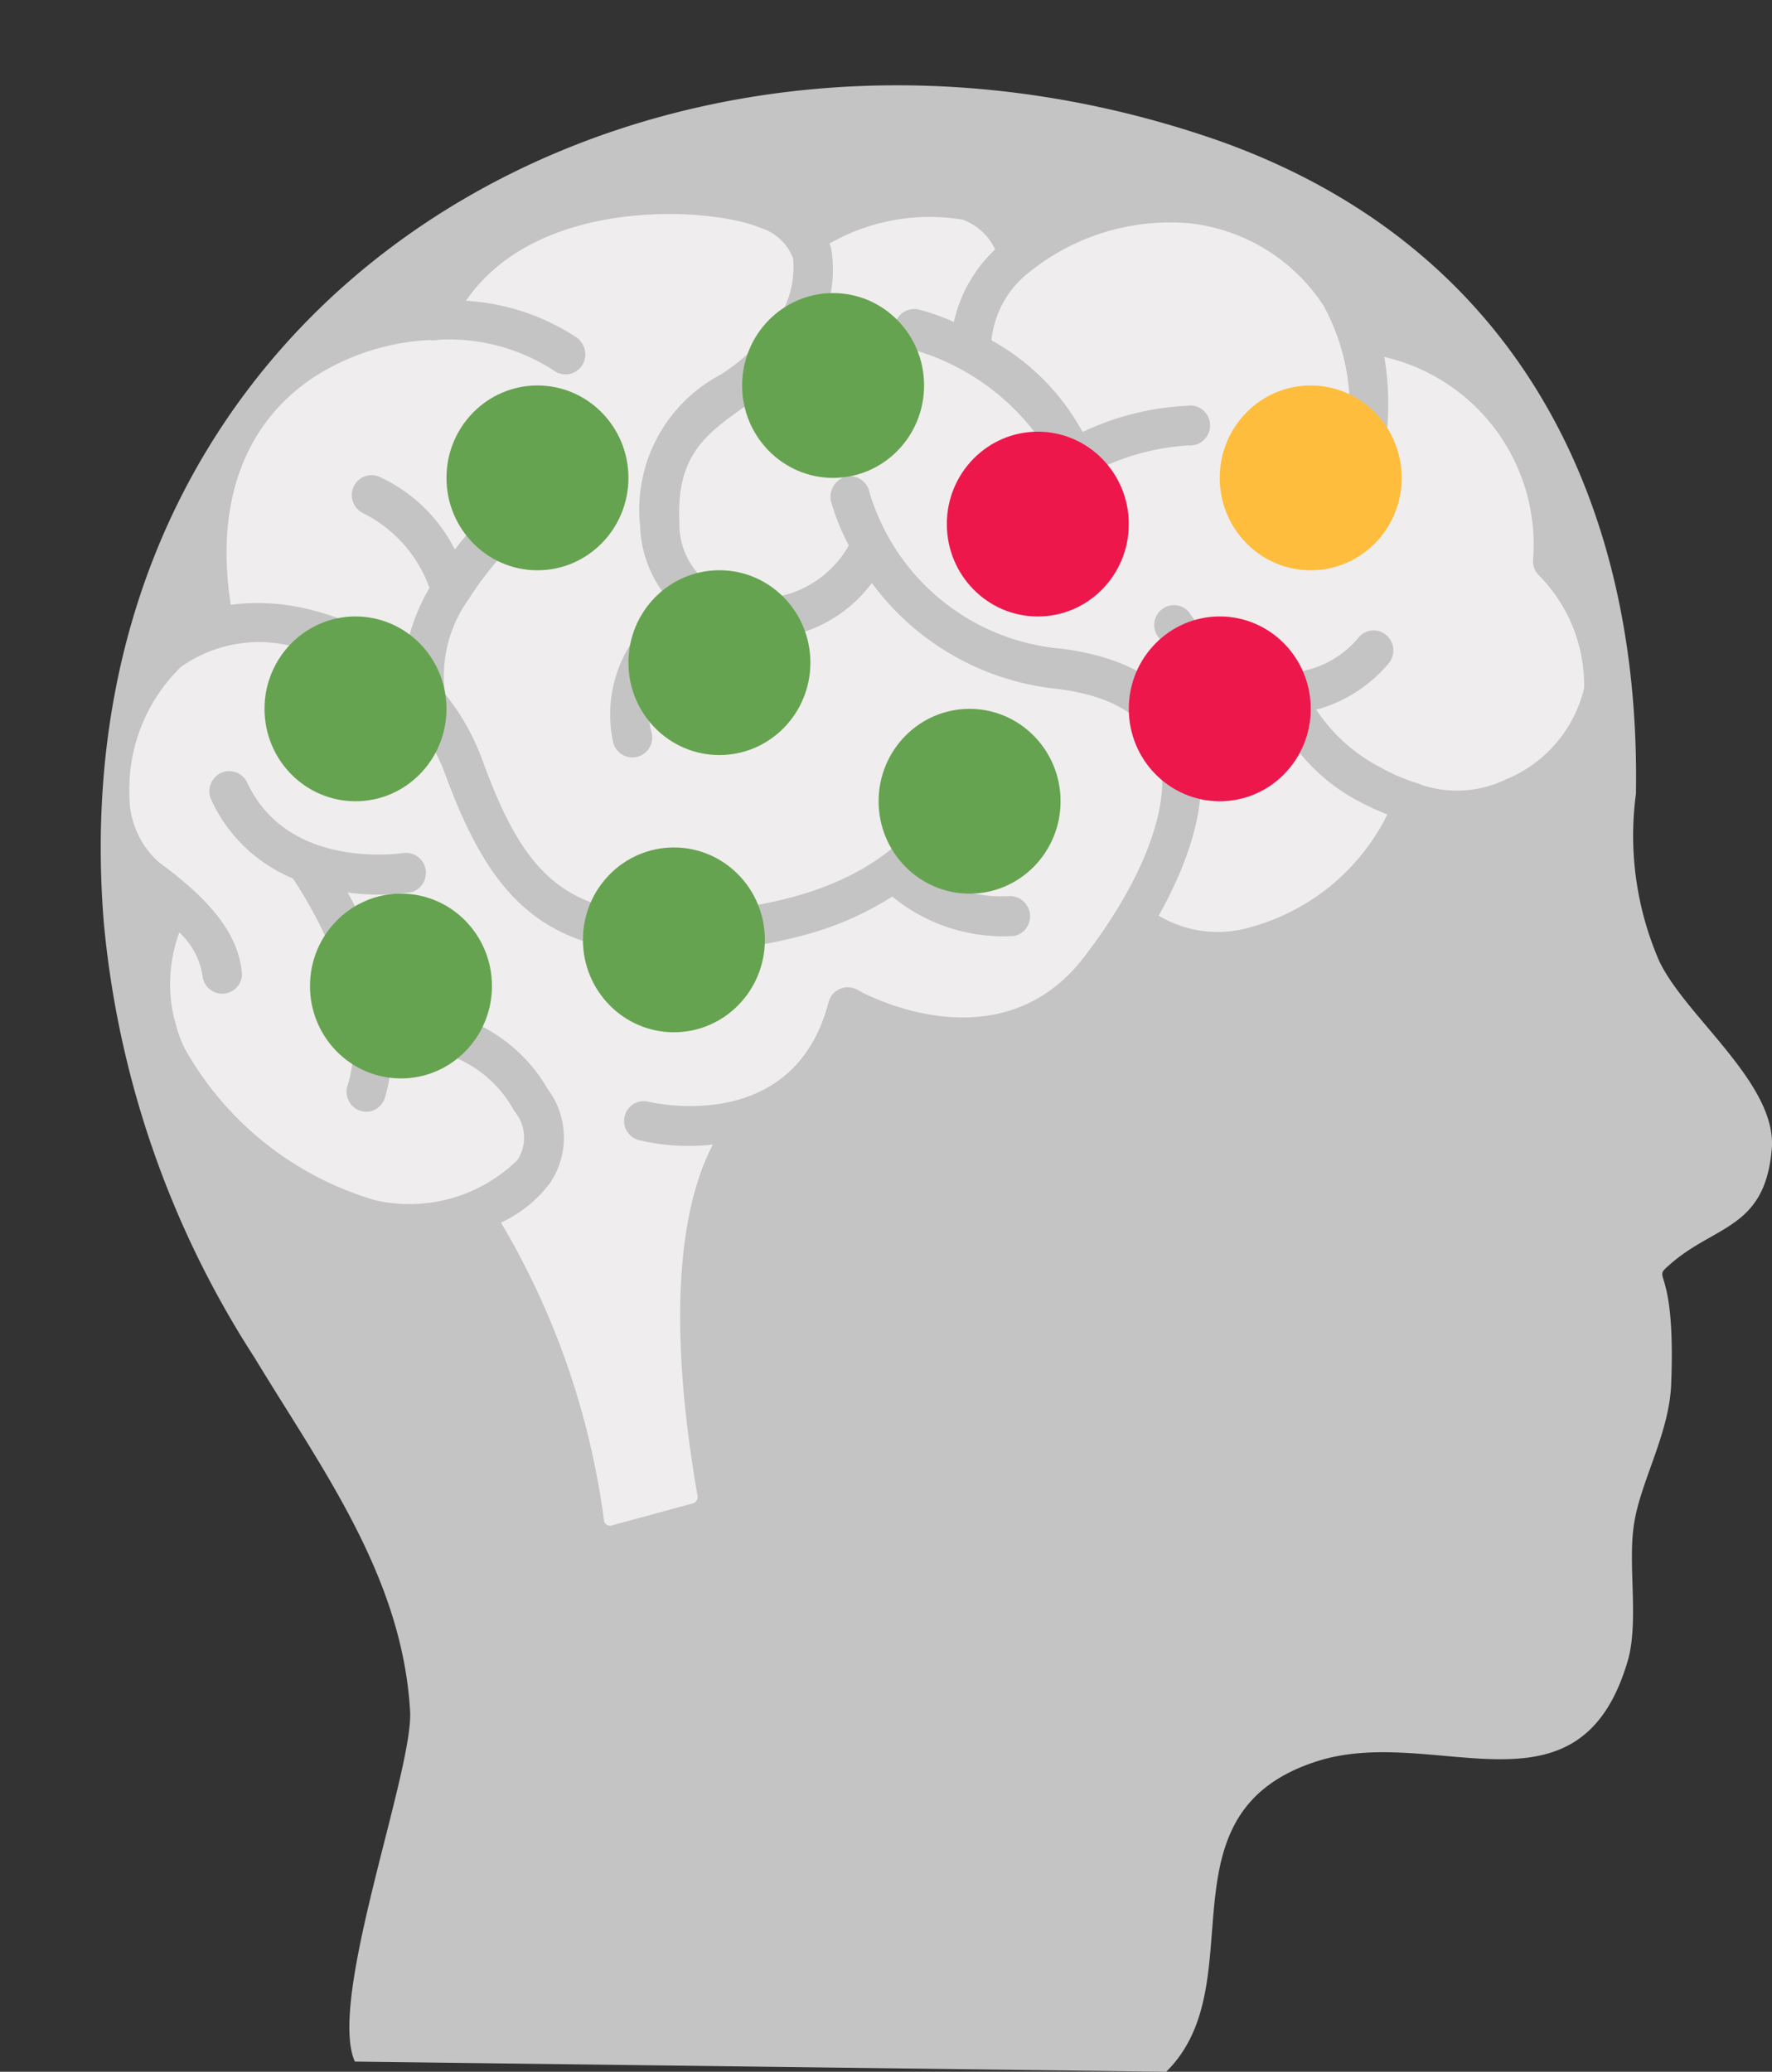 <svg xmlns="http://www.w3.org/2000/svg" xmlns:xlink="http://www.w3.org/1999/xlink" width="53.738" height="62.823" viewBox="0 0 53.738 62.823">
  <rect x="0" y="0" width="53.738" height="62.823" fill="#333333" stroke="none"/>
  <defs>
    <clipPath id="clip-path">
      <rect id="Rectangle_481" data-name="Rectangle 481" width="50.683" height="60.24" fill="rgba(255,255,255,0.71)"/>
    </clipPath>
    <clipPath id="clip-path-2">
      <path id="Path_2431" data-name="Path 2431" d="M.146.171,44.222,0l-.147,38.288L0,38.459Z" fill="#efeded"/>
    </clipPath>
  </defs>
  <g id="Group_977" data-name="Group 977" transform="translate(0 0)">
    <g id="Group_913" data-name="Group 913" transform="translate(3.055 2.583)">
      <g id="Group_899" data-name="Group 899" clip-path="url(#clip-path)">
        <path id="Path_2355" data-name="Path 2355" d="M32.312,60.24c2.742-2.708-.381-7.891,4.647-9.438,3.58-1.083,7.922,2.011,9.37-3.094.3-1.16,0-2.785.152-3.945.152-1.315,1.066-2.785,1.143-4.332.152-3.713-.609-3.172-.076-3.636,1.371-1.238,2.895-1.083,3.123-3.481.229-2.011-2.666-4.1-3.428-5.8a9.541,9.541,0,0,1-.686-5.028c.152-9.051-3.733-16.632-12.645-19.8C16.848-4.278-1.434,6.088.089,25.351A29.207,29.207,0,0,0,4.66,38.579c2.057,3.4,4.494,6.653,4.723,10.753.076,1.857-2.514,8.742-1.676,10.6Z" transform="translate(0 0)" fill="rgba(255,255,255,0.71)"/>
      </g>
    </g>
    <g id="Group_914" data-name="Group 914" transform="matrix(0.966, -0.259, 0.259, 0.966, 0, 11.445)">
      <g id="Group_902" data-name="Group 902" transform="translate(0 0)" clip-path="url(#clip-path-2)">
        <path id="Path_2356" data-name="Path 2356" d="M.827,17.561a2.29,2.29,0,0,1,.329,1.514.6.6,0,0,0,1.172.214c.22-1.14-.266-2.351-1.552-3.946a2.677,2.677,0,0,1-.339-2.181A5.173,5.173,0,0,1,2.962,9.794a4.1,4.1,0,0,1,3.683.434,6.041,6.041,0,0,1,3.2,4.692c.39,4.448,1.649,6.819,7.5,7.524a14.931,14.931,0,0,0,1.71.1,9.565,9.565,0,0,0,2.933-.436,5.292,5.292,0,0,0,3.21,2.1.2.2,0,0,0,.084.012.611.611,0,0,0,.1-1.213,4.072,4.072,0,0,1-2.256-1.361,5.022,5.022,0,0,0,2.016-1.717.608.608,0,0,0-.221-.826.6.6,0,0,0-.806.212c-.072.122-1.625,2.528-6.611,1.929-5.07-.611-6.1-2.219-6.459-6.437a6.978,6.978,0,0,0-.566-2.144,3.992,3.992,0,0,1,1.434-2.588l.012-.012a10.187,10.187,0,0,1,2.351-1.609.614.614,0,0,0,.294-.806l0-.007a.579.579,0,0,0-.774-.3l-.014.007A10.666,10.666,0,0,0,11.9,8.51a4.819,4.819,0,0,0-1.652-2.734.6.6,0,0,0-.838.124.61.61,0,0,0,.116.848,4.068,4.068,0,0,1,1.33,2.686,6.086,6.086,0,0,0-1.251,1.787A7.558,7.558,0,0,0,7.235,9.159a6.464,6.464,0,0,0-2.33-.791C5.228,5.287,6.72,3.148,9.14,2.35a7.119,7.119,0,0,1,3.673-.172.636.636,0,0,0,.263.06,5.834,5.834,0,0,1,3.139,1.819.6.6,0,0,0,.849.069.632.632,0,0,0,.075-.861A6.837,6.837,0,0,0,14.18,1.312c2.941-2.521,7.935-.807,9.187.17a1.543,1.543,0,0,1,.725,1.161,2.889,2.889,0,0,1-1.275,1.933,5.8,5.8,0,0,1-1.762.9,4.629,4.629,0,0,0-3.544,3.8,3.615,3.615,0,0,0,.325,2.508,3.98,3.98,0,0,0-2.813,3.636.6.6,0,0,0,.6.592h.012a.6.6,0,0,0,.589-.6v0c-.005-1.758,1.792-2.432,2.45-2.616a4.151,4.151,0,0,0,.7.458,4.306,4.306,0,0,0,1.877.417,4.2,4.2,0,0,0,2.6-.907,7.979,7.979,0,0,0,4.588,4.553c1.505.612,2.327,1.434,2.455,2.452.2,1.539-1.2,3.642-3.73,5.591-3.372,2.62-6.793-.653-6.936-.8a.6.6,0,0,0-.934.137c-2.06,3.633-5.9,1.587-6.071,1.5a.591.591,0,0,0-.8.246.6.6,0,0,0,.236.811,6.531,6.531,0,0,0,2.127.707c-1.2,1.3-2.66,4.108-3.209,10.172a.208.208,0,0,1-.192.183l-2.548.01a.207.207,0,0,1-.155-.072.174.174,0,0,1-.035-.157,23.764,23.764,0,0,0-.681-9.515A3.857,3.857,0,0,0,9.724,27.8a2.457,2.457,0,0,0,.657-2.767A4.861,4.861,0,0,0,6.387,21.48a11.515,11.515,0,0,0-.321-3.769,6.745,6.745,0,0,0,1.864.49h.06a.609.609,0,0,0,.541-.663A.6.6,0,0,0,8.043,17c-.143-.024-3.54-.4-4.055-3.294a.6.6,0,0,0-.7-.488.615.615,0,0,0-.487.711,4.7,4.7,0,0,0,1.771,2.939c.272.787,1.359,4.335-.025,6.5a.609.609,0,0,0,.177.837.592.592,0,0,0,.321.095.609.609,0,0,0,.5-.281,5.771,5.771,0,0,0,.6-1.36,3.63,3.63,0,0,1,3.088,2.764,1.24,1.24,0,0,1-.293,1.456,4.672,4.672,0,0,1-4.474.066,9.764,9.764,0,0,1-4.4-5.96,4.553,4.553,0,0,1,.755-3.422M18.683,9.515c.414-2,1.457-2.406,2.787-2.9a6.841,6.841,0,0,0,2.11-1.111,3.9,3.9,0,0,0,1.71-2.892c0-.036-.012-.073-.012-.121a6.106,6.106,0,0,1,4.09.348,1.754,1.754,0,0,1,.713,1.125,4.289,4.289,0,0,0-1.777,1.8,7,7,0,0,0-.931-.639.6.6,0,0,0-.813.243v0a.613.613,0,0,0,.224.824,7.138,7.138,0,0,1,3.262,4.109,7.329,7.329,0,0,0-1.846.929.623.623,0,0,0-.147.849.585.585,0,0,0,.49.253.558.558,0,0,0,.335-.11,7.167,7.167,0,0,1,5.327-1,.607.607,0,0,0,.449-1.127.55.55,0,0,0-.146-.038,8.338,8.338,0,0,0-3.3-.06,6.977,6.977,0,0,0-1.949-3.4,2.993,2.993,0,0,1,1.466-1.618,6.807,6.807,0,0,1,5.265-.251,5.58,5.58,0,0,1,3.265,3.455,6.447,6.447,0,0,1-1.182,5.509.61.61,0,0,0,.054.855.592.592,0,0,0,.844-.06.614.614,0,0,0,.081-.119,8.547,8.547,0,0,0,1.583-4.2A5.841,5.841,0,0,1,43.4,17.275a.6.6,0,0,0,.046.5,4.746,4.746,0,0,1,.441,3.66,3.988,3.988,0,0,1-3.011,2.061,3.41,3.41,0,0,1-2.546-.524v-.012a5.783,5.783,0,0,1-1-.772,5.227,5.227,0,0,1-1.463-2.237c.024,0,.06.012.1.012a4.337,4.337,0,0,0,2.408-.8.613.613,0,0,0,.122-.849.591.591,0,0,0-.836-.118,2.961,2.961,0,0,1-2.263.482,4.149,4.149,0,0,1-2.49-2.573.591.591,0,0,0-.8-.277h0a.6.6,0,0,0-.284.79l.006.011a5.625,5.625,0,0,0,2.8,3.081A5.744,5.744,0,0,0,36.5,23.073a7.864,7.864,0,0,0,.632.519,6.562,6.562,0,0,1-4.794,2.225h-.06a3.5,3.5,0,0,1-2.64-1.057c1.753-1.789,2.634-3.611,2.436-5.174-.186-1.466-1.258-2.614-3.181-3.407a6.664,6.664,0,0,1-4.4-6.118.6.6,0,0,0-.584-.616.641.641,0,0,0-.612.584,6.6,6.6,0,0,0,.174,1.454,3.163,3.163,0,0,1-3.568.669,2.235,2.235,0,0,1-1.222-2.638" transform="translate(0.07 0.102)" fill="#efeded"/>
      </g>
    </g>
    <g id="Group_915" data-name="Group 915" transform="translate(8.022 8.887)">
      <ellipse id="Ellipse_267" data-name="Ellipse 267" cx="2.759" cy="2.802" rx="2.759" ry="2.802" transform="translate(1.379 18.211)" fill="#66a351"/>
      <ellipse id="Ellipse_268" data-name="Ellipse 268" cx="2.759" cy="2.802" rx="2.759" ry="2.802" transform="translate(0 9.806)" fill="#66a351"/>
      <ellipse id="Ellipse_269" data-name="Ellipse 269" cx="2.759" cy="2.802" rx="2.759" ry="2.802" transform="translate(9.656 16.811)" fill="#66a351"/>
      <ellipse id="Ellipse_270" data-name="Ellipse 270" cx="2.759" cy="2.802" rx="2.759" ry="2.802" transform="translate(11.036 8.405)" fill="#66a351"/>
      <ellipse id="Ellipse_271" data-name="Ellipse 271" cx="2.759" cy="2.802" rx="2.759" ry="2.802" transform="translate(5.518 2.802)" fill="#66a351"/>
      <ellipse id="Ellipse_272" data-name="Ellipse 272" cx="2.759" cy="2.802" rx="2.759" ry="2.802" transform="translate(18.623 12.608)" fill="#66a351"/>
      <ellipse id="Ellipse_273" data-name="Ellipse 273" cx="2.759" cy="2.802" rx="2.759" ry="2.802" transform="translate(26.21 9.806)" fill="#ed174c"/>
      <ellipse id="Ellipse_274" data-name="Ellipse 274" cx="2.759" cy="2.802" rx="2.759" ry="2.802" transform="translate(14.484)" fill="#66a351"/>
      <ellipse id="Ellipse_275" data-name="Ellipse 275" cx="2.759" cy="2.802" rx="2.759" ry="2.802" transform="translate(20.692 4.203)" fill="#ed174c"/>
      <ellipse id="Ellipse_276" data-name="Ellipse 276" cx="2.759" cy="2.802" rx="2.759" ry="2.802" transform="translate(28.968 2.802)" fill="#febd3c"/>
    </g>
  </g>
</svg>
